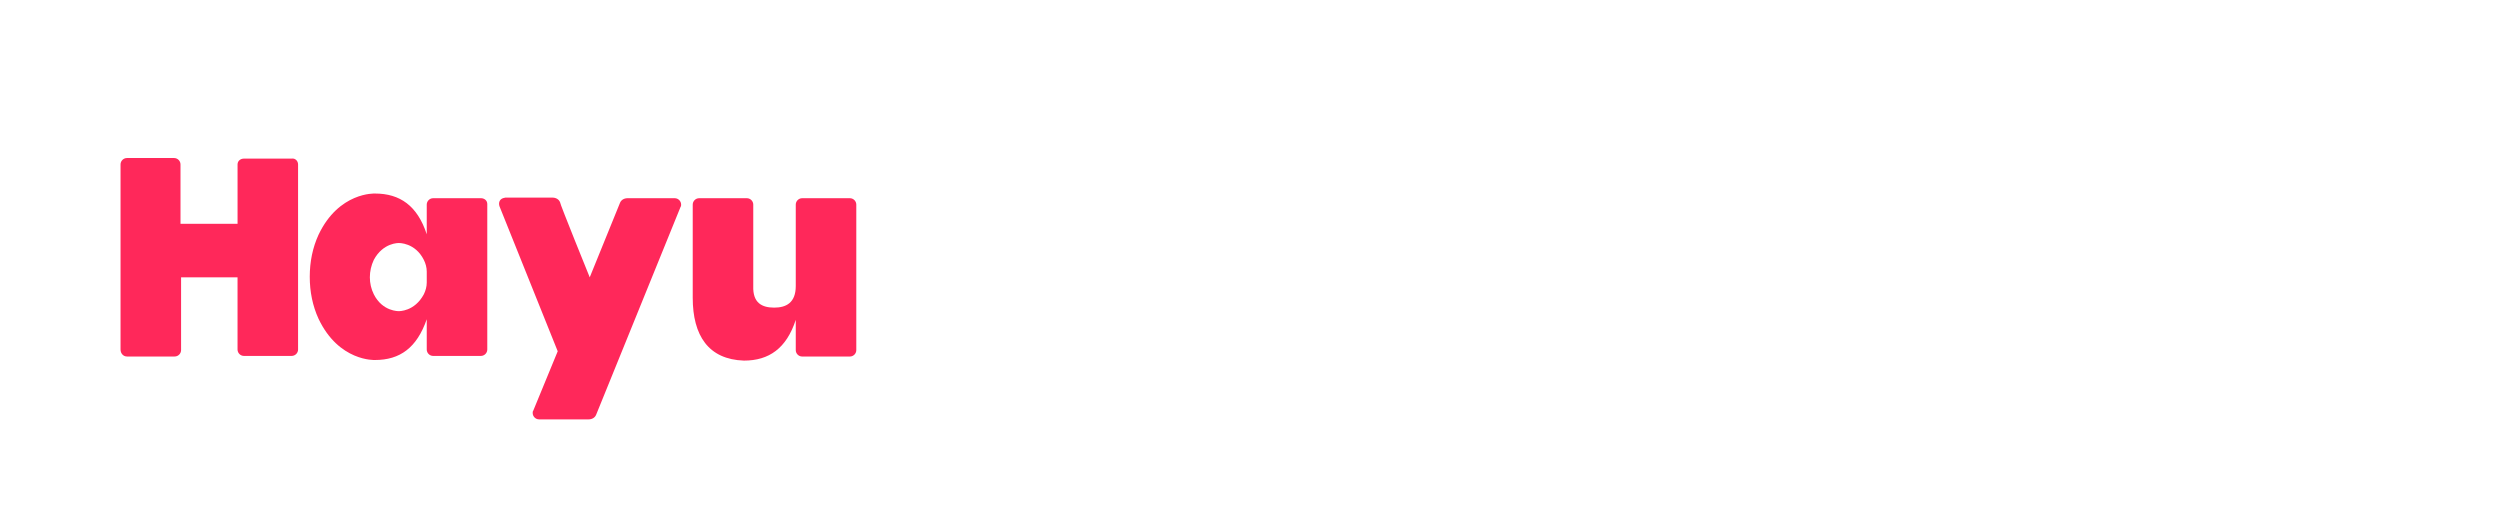 <?xml version="1.0" encoding="UTF-8"?>
<svg xmlns="http://www.w3.org/2000/svg" id="Layer_1" data-name="Layer 1" viewBox="0 0 1214.65 250">
  <defs>
    <style>
      .cls-1 {
        fill: #ff285a;
        stroke-width: 0px;
      }
    </style>
  </defs>
  <path class="cls-1" d="m376.17,149.46c5.66,0,10.46-2.26,10.46-10.46v-39.59c0-1.7,1.41-3.11,3.11-3.11h23.19c1.7,0,3.11,1.41,3.11,3.11v70.7c0,1.7-1.41,3.11-3.11,3.11h-23.19c-1.7,0-3.11-1.41-3.11-3.11v-14.71c-4.52,13.86-13.01,19.8-25.17,19.8h0c-17.25-.57-24.89-12.16-24.89-30.54v-45.25c0-1.7,1.41-3.11,3.11-3.11h23.19c1.7,0,3.11,1.41,3.11,3.11v39.59c-.28,8.2,4.24,10.46,10.18,10.46h0Z"></path>
  <path class="cls-1" d="m286.52,134.76l14.71-36.2c.57-1.41,1.98-2.26,3.68-2.26h22.91c1.7,0,3.11,1.41,3.11,3.11,0,.28,0,.85-.28,1.13l-41.01,100.96c-.57,1.41-1.98,2.26-3.68,2.26h-24.04c-1.7,0-3.11-1.41-3.11-3.11,0-.28,0-.85.28-1.13l11.88-28.85-28.28-70.42c-.57-1.7,0-3.39,1.7-3.96.28,0,.85-.28,1.13-.28h22.91c1.7,0,3.11.85,3.68,2.26-.28.28,14.42,36.48,14.42,36.48Z"></path>
  <path class="cls-1" d="m141.72,77.06h-23.19c-1.7,0-3.11,1.13-3.11,2.83v28.85h-27.72v-28.85c0-1.7-1.41-3.11-3.11-3.11h-22.91c-1.7,0-3.11,1.41-3.11,3.11v89.93c0,1.98,1.41,3.39,3.11,3.39h23.19c1.7,0,3.11-1.41,3.11-3.11v-35.35h27.43v35.07c0,1.7,1.41,3.11,3.11,3.11h23.19c1.7,0,3.11-1.41,3.11-3.11v-89.93c0-1.7-1.41-3.11-3.11-2.83Z"></path>
  <path class="cls-1" d="m233.64,96.3h-23.19c-1.7,0-3.11,1.41-3.11,3.11v14.42c-4.52-13.86-13.01-19.8-25.17-19.8,0,0-17.53-.85-27.43,20.08-2.83,6.22-4.24,13.01-4.24,20.36s1.41,14.14,4.24,20.36c9.9,20.93,27.43,20.08,27.43,20.08,12.16,0,20.36-5.94,25.17-19.8v14.71c0,1.7,1.41,3.11,3.11,3.11h23.19c1.7,0,3.11-1.41,3.11-3.11v-70.7c0-1.7-1.41-2.83-3.11-2.83Zm-26.3,41.01c0,1.98-.57,3.96-1.41,5.66h0c-4.52,8.48-12.16,8.2-12.16,8.2,0,0-7.92.28-12.16-8.2-2.55-5.09-2.55-11.31,0-16.69,4.52-8.48,12.16-8.2,12.16-8.2,0,0,7.92-.28,12.16,8.2h0c.85,1.7,1.41,3.68,1.41,5.66v5.37h0Z"></path>
</svg>
